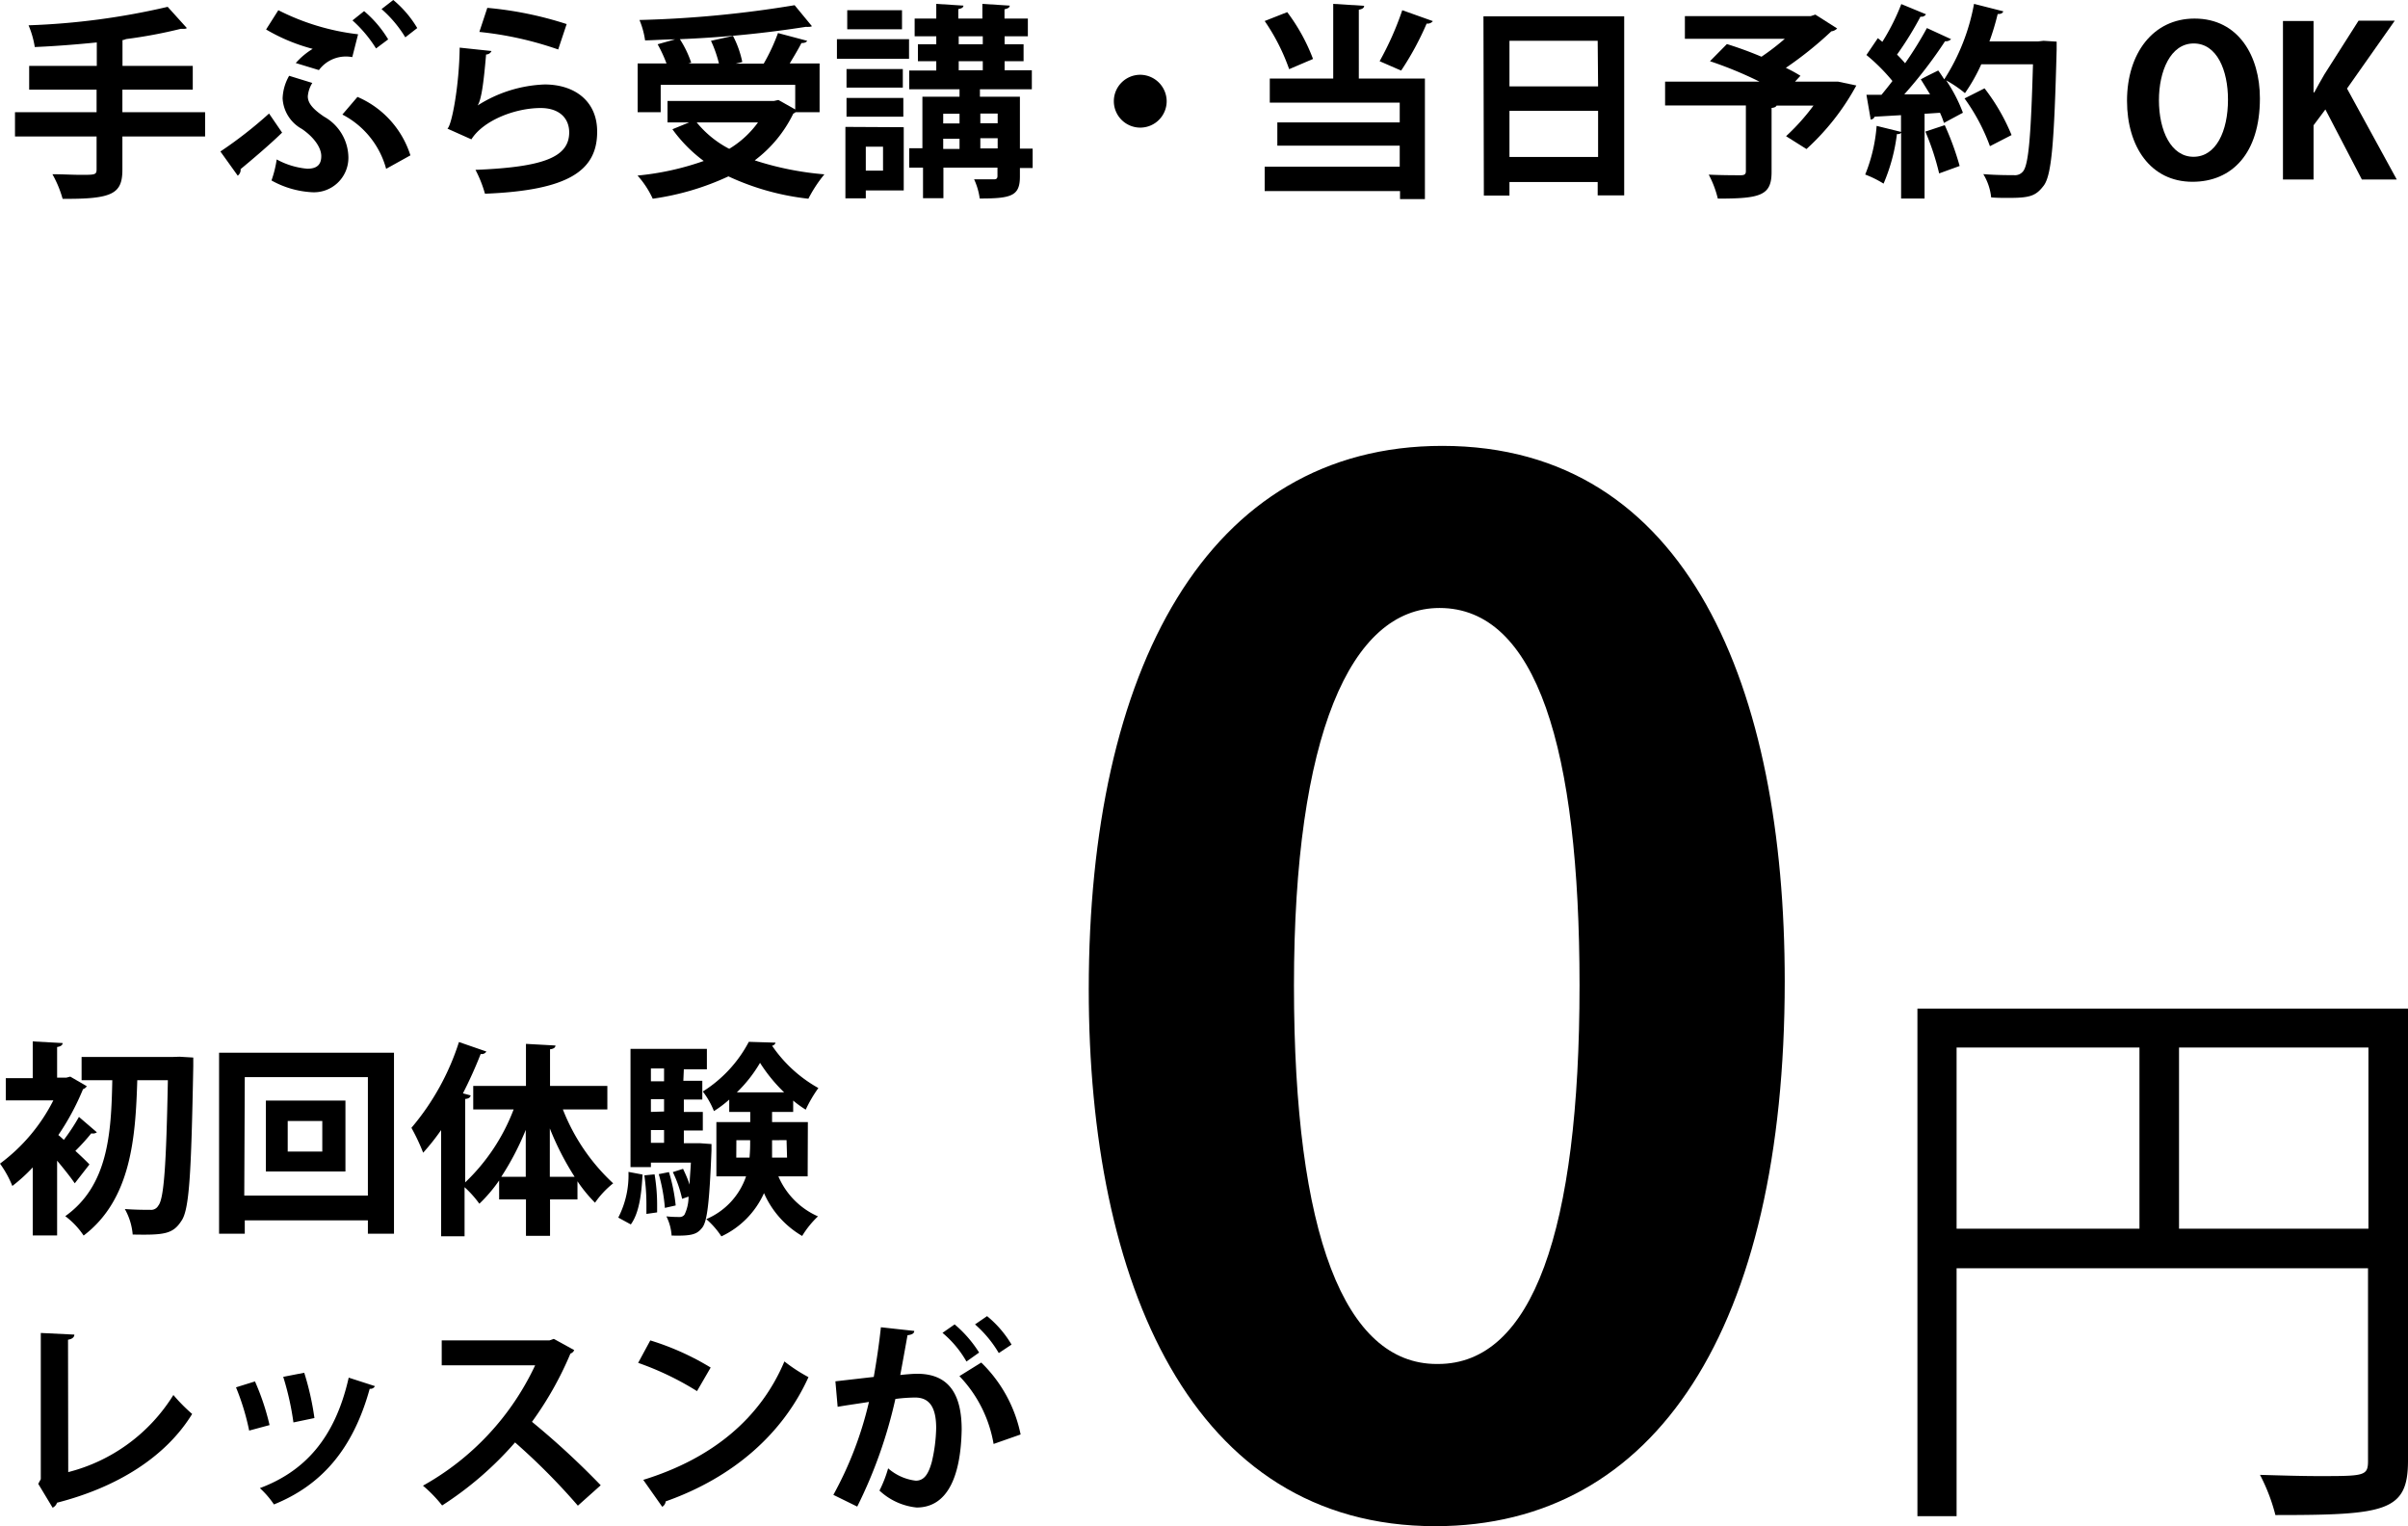 <svg xmlns="http://www.w3.org/2000/svg" viewBox="0 0 236.1 149.62"><g id="レイヤー_2" data-name="レイヤー 2"><g id="レイヤー_1-2" data-name="レイヤー 1"><path d="M106.75,97c0-31.27,11.55-53.29,34.66-53.29,24.2,0,33.58,23.93,33.58,52.47,0,34-12.64,53.43-34.26,53.43C116.81,149.62,106.75,125.69,106.75,97ZM141,133.71c9.25,0,13.87-13.05,13.87-37.11,0-23.24-4.21-37-13.73-37-8.7,0-14.27,12.5-14.27,37s5,37.11,14,37.11Z"/><path d="M236.1,98.87v44.32c0,5-2.2,5.33-13,5.33a18.21,18.21,0,0,0-1.51-3.94c2.09.06,4.06.12,5.68.12,4.57,0,4.91,0,4.91-1.51V124.33H191.84v24.3H188V98.87Zm-44.26,3.82v17.76h17.93V102.69Zm21.81,17.76h18.57V102.69H213.65Z"/><path d="M9.5,111a.68.68,0,0,1-.55.1,20.6,20.6,0,0,1-1.56,1.72c.61.56,1.16,1.09,1.38,1.33L7.33,116c-.4-.59-1.07-1.43-1.73-2.22v7.33H3.21v-6.67a16.34,16.34,0,0,1-2,1.82A10.19,10.19,0,0,0,0,114.07a17.58,17.58,0,0,0,5.23-6.2H.57v-2.18H3.21v-3.6l2.93.16c0,.2-.18.33-.54.39v3h.91l.38-.1,1.62.94a.67.67,0,0,1-.37.29,24.62,24.62,0,0,1-2.42,4.5c.16.12.34.29.54.47a19.71,19.71,0,0,0,1.48-2.25Zm8.1-7.41,1.35.08c0,.18,0,.54,0,.85-.2,10.52-.38,14.08-1.17,15.17-.83,1.29-1.7,1.39-4.77,1.33a6.14,6.14,0,0,0-.77-2.5c1.07.08,2,.08,2.51.08a.8.8,0,0,0,.77-.41c.56-.66.78-4,.94-12.3h-3c-.17,5.53-.57,11.68-5.26,15.23a7.71,7.71,0,0,0-1.8-1.9c4.21-3,4.51-8.12,4.61-13.33H8v-2.28h9Z"/><path d="M21.48,103.2H38.63v17.74H36.07v-1.31H24v1.31H21.48Zm2.47,14H36.07V105.59H24Zm2.12-9.31h7.8v6.95h-7.8Zm5.53,5v-3H28.21v3Z"/><path d="M59.55,108.76H55.19A19.58,19.58,0,0,0,60.12,116a8.94,8.94,0,0,0-1.78,1.9,14.2,14.2,0,0,1-1.72-2.1v1.78H53.93v3.57H51.57v-3.57H48.94v-1.86A14.72,14.72,0,0,1,47,118a10.3,10.3,0,0,0-1.45-1.62v4.81H43.25V110.78A22.43,22.43,0,0,1,41.49,113a20,20,0,0,0-1.15-2.44A24.49,24.49,0,0,0,45,102.15l2.69.93a.53.53,0,0,1-.56.24c-.51,1.3-1.1,2.61-1.74,3.86l.75.2c0,.18-.19.33-.53.35v8.18a19.35,19.35,0,0,0,4.75-7.15H46.4v-2.31h5.17v-4.12l2.89.16c0,.19-.16.33-.53.37v3.59h5.62Zm-8,2a26.93,26.93,0,0,1-2.4,4.6h2.4Zm2.36,4.6h2.43a27.76,27.76,0,0,1-2.43-4.74Z"/><path d="M63,115.14c-.1,1.86-.32,3.76-1.15,4.89l-1.23-.67a9.07,9.07,0,0,0,1-4.48Zm4-9.19h1.86v1.84H67.05V109h1.86v1.82H67.05v1.25H68.2l.45,0,1.11.08c0,.18,0,.43,0,.63-.2,5-.41,6.95-.91,7.57s-.93.83-3,.77a4.92,4.92,0,0,0-.51-1.88,11.07,11.07,0,0,0,1.26.06.57.57,0,0,0,.52-.24,4,4,0,0,0,.39-1.76l-.63.22a11.88,11.88,0,0,0-.91-2.62l1-.32a13.6,13.6,0,0,1,.65,1.55h0c0-.61.08-1.31.12-2.16H63.82v.44h-2V102.82h7.49v2H67.05ZM63.38,119c0-.26,0-.55,0-.85a20.41,20.41,0,0,0-.2-2.93l1-.1a18,18,0,0,1,.25,3c0,.26,0,.51,0,.73Zm1.73-14.26H63.82V106h1.29Zm0,4.22v-1.21H63.82V109Zm0,3.07v-1.25H63.82v1.25Zm.08,6.38a16.73,16.73,0,0,0-.6-3.31l1-.2a16.92,16.92,0,0,1,.66,3.27Zm14-3.09H76.32a7.51,7.51,0,0,0,3.88,3.92,9.32,9.32,0,0,0-1.55,1.92,9.05,9.05,0,0,1-3.74-4.2,8.52,8.52,0,0,1-4.18,4.24,8.17,8.17,0,0,0-1.48-1.69,7,7,0,0,0,3.9-4.19H70.24V110h3.32V109H71.5v-1.21A10.82,10.82,0,0,1,70,108.92,7.94,7.94,0,0,0,68.91,107a12.76,12.76,0,0,0,4.51-4.87l2.62.08a.41.41,0,0,1-.34.3,13.36,13.36,0,0,0,4.54,4.15A12.9,12.9,0,0,0,79,108.78a10.54,10.54,0,0,1-1.23-.89V109H75.7V110h3.51Zm-7-1.84h1.3a16.48,16.48,0,0,0,.06-1.71H72.2Zm4.69-6.4a15.69,15.69,0,0,1-2.36-2.89,13.51,13.51,0,0,1-2.27,2.89Zm.24,4.69H75.7c0,.93,0,1.27,0,1.71h1.47Z"/><path d="M6.69,144.31A17.09,17.09,0,0,0,17,136.75a17.05,17.05,0,0,0,1.84,1.86c-2.59,4.22-7.35,7.19-13.25,8.7a.83.83,0,0,1-.43.49l-1.41-2.34L4,145V130.67l3.29.16c0,.24-.2.44-.62.5Z"/><path d="M25,135.42a23.9,23.9,0,0,1,1.43,4.28l-2,.54A23.61,23.61,0,0,0,23.14,136Zm11.76.46a.48.48,0,0,1-.51.26c-1.66,6-4.79,9.48-9.39,11.34a8.72,8.72,0,0,0-1.38-1.6c4.33-1.62,7.36-4.83,8.71-10.83Zm-6.93-1.31a27.28,27.28,0,0,1,1,4.44l-2.06.43a27.46,27.46,0,0,0-1-4.47Z"/><path d="M56.3,132.35a.6.6,0,0,1-.37.34,33.3,33.3,0,0,1-3.77,6.69,78.68,78.68,0,0,1,6.74,6.22l-2.24,2a63.34,63.34,0,0,0-6.16-6.2,33.44,33.44,0,0,1-7.15,6.18,13.2,13.2,0,0,0-1.88-1.94,26.23,26.23,0,0,0,11-11.8H43.31V131.4H53.87l.43-.15Z"/><path d="M63.76,131.4a26,26,0,0,1,5.92,2.66l-1.34,2.31a28.89,28.89,0,0,0-5.77-2.77Zm-.69,13.67c6.81-2.1,11.5-6.06,13.84-11.61A15.87,15.87,0,0,0,79.27,135c-2.5,5.52-7.33,9.82-14,12.18a.7.7,0,0,1-.34.53Z"/><path d="M89.64,130.47c0,.28-.3.38-.66.42-.18,1-.49,2.73-.71,3.9.53-.06,1.25-.12,1.66-.12,3.33,0,4.36,2.32,4.36,5.47v0c-.08,4.47-1.33,7.64-4.42,7.64a6.25,6.25,0,0,1-3.64-1.66,12,12,0,0,0,.85-2.18,5,5,0,0,0,2.71,1.21c.84,0,1.25-.68,1.57-1.83a15.6,15.6,0,0,0,.43-3.32c0-2-.63-3-2.06-3a15.54,15.54,0,0,0-1.94.14,45.87,45.87,0,0,1-3.74,10.55l-2.34-1.15a35.46,35.46,0,0,0,3.49-9.11c-.73.12-2.18.32-3.07.48l-.22-2.5,3.76-.43c.26-1.47.52-3.17.7-4.87Zm5.12,3a10.27,10.27,0,0,0-2.35-2.81l1.19-.83A11.88,11.88,0,0,1,96,132.59Zm2.66,8.08a12.67,12.67,0,0,0-3.35-6.65l2.14-1.33a13.61,13.61,0,0,1,3.86,7.05Zm.51-8.91a11.4,11.4,0,0,0-2.33-2.81l1.18-.81a10.51,10.51,0,0,1,2.4,2.79Z"/><path d="M20.11,11v2.38H12v3.24c0,2.36-.93,2.91-5.86,2.87a10.84,10.84,0,0,0-1-2.41c1,0,2,.06,2.75.06,1.44,0,1.58,0,1.58-.56v-3.2h-8V11h8V8.79H2.86V6.46H9.49V4.16c-2,.2-4.12.37-6.08.45A9.13,9.13,0,0,0,2.8,2.48,70.36,70.36,0,0,0,16.44.67l1.88,2.08c-.11.08-.15.08-.61.08a47.6,47.6,0,0,1-5.35,1,1.14,1.14,0,0,1-.35.1V6.46H18.9V8.79H12V11Z"/><path d="M21.61,14.85a41.47,41.47,0,0,0,4.77-3.72L27.66,13c-1.28,1.25-3.14,2.81-4.07,3.58a.7.7,0,0,1-.28.64ZM27.29,1a23.1,23.1,0,0,0,7.82,2.36L34.54,5.6a3.29,3.29,0,0,0-3.27,1.27L29,6.18a7.08,7.08,0,0,1,1.66-1.39,17.91,17.91,0,0,1-4.57-1.9Zm3.33,7.13a2.94,2.94,0,0,0-.44,1.31c0,.65.47,1.24,1.6,2a4.64,4.64,0,0,1,2.38,4,3.38,3.38,0,0,1-3.64,3.4,9.09,9.09,0,0,1-3.9-1.15,10.89,10.89,0,0,0,.51-2.06,7.64,7.64,0,0,0,3,.91c1,0,1.37-.45,1.37-1.24s-.66-1.81-1.9-2.66a3.64,3.64,0,0,1-1.89-3,4.76,4.76,0,0,1,.64-2.21ZM35.05,9.5a9.27,9.27,0,0,1,5.19,5.73l-2.38,1.32a8.48,8.48,0,0,0-4.29-5.32Zm.65-8.41a11.1,11.1,0,0,1,2.36,2.77l-1.19.89A12.67,12.67,0,0,0,34.56,2ZM38.56,0a10.57,10.57,0,0,1,2.35,2.75l-1.17.91A11.76,11.76,0,0,0,37.41.89Z"/><path d="M48.19,5a.57.57,0,0,1-.53.34c-.24,2.81-.46,4.43-.83,5h0a13.08,13.08,0,0,1,6.57-2.06c2.95,0,5.17,1.64,5.15,4.65,0,3.86-2.93,5.74-11,6.06a12,12,0,0,0-.93-2.34c6.73-.27,9.17-1.26,9.19-3.66,0-1.43-1-2.4-2.8-2.4-2.51,0-5.62,1.21-6.79,3.07l-2.35-1.05c.43-.33,1.16-4.25,1.2-7.94ZM47.78.77a35.41,35.41,0,0,1,7.78,1.59l-.83,2.49A33.87,33.87,0,0,0,47,3.13Z"/><path d="M78,11a.83.83,0,0,1-.22.14A12.62,12.62,0,0,1,74,15.72a29.9,29.9,0,0,0,6.83,1.37,13.31,13.31,0,0,0-1.57,2.39,25,25,0,0,1-7.84-2.19A26.12,26.12,0,0,1,64,19.48a9.08,9.08,0,0,0-1.49-2.27A27.14,27.14,0,0,0,69,15.78a14.16,14.16,0,0,1-3.07-3.11L67.57,12H65.45V9.9H75.87l.45-.1,1.65.93V8.32H64.78V11H62.52V6.22h2.83a13.77,13.77,0,0,0-.87-1.88l1.71-.48c-1,0-2,.08-2.94.1a8.19,8.19,0,0,0-.55-2A109,109,0,0,0,77.91.51l1.7,2.06a.67.67,0,0,1-.3.06,1.55,1.55,0,0,1-.29,0A107.22,107.22,0,0,1,66.66,3.84a10.21,10.21,0,0,1,1.11,2.3l-.28.08h3A11.9,11.9,0,0,0,69.71,4l2.16-.48a9.66,9.66,0,0,1,.91,2.56l-.65.16h2.75a18.81,18.81,0,0,0,1.4-3L79.14,4c-.08.16-.28.22-.56.22-.3.59-.73,1.3-1.15,2h2.93V11Zm-9.69,1a10.13,10.13,0,0,0,3.19,2.59A9.61,9.61,0,0,0,74.32,12Z"/><path d="M82.06,5.76V3.84h7.07V5.76Zm6.55,6.71v6.2H84.89v.77h-2v-7Zm-.09-5.7V8.59H83V6.77ZM83,11.44V9.6h5.57v1.84ZM88.44,1V2.87H83.07V1ZM86.58,14.38H84.89v2.35h1.69Zm14.67.19v1.9H100v.84c0,1.9-.83,2.15-3.94,2.15a6.55,6.55,0,0,0-.55-1.88c.77,0,1.7,0,1.94,0s.35-.08.35-.33v-.82h-5.3v3h-2v-3H89.15v-1.9h1.29V9.48h3.64V8.75H89.15V6.91H91.8V6H90V4.34H91.8V3.56H89.68V1.82H91.8V.38l2.66.17c0,.18-.16.28-.5.34v.93h2.36V.38L99,.55c0,.18-.16.28-.51.36v.91h2.29V3.56H98.5v.78h1.86V6H98.5v.89h2.67V8.75H96.08v.73H100v5.09Zm-7.17-3.42h-1.6v.95h1.6Zm-1.6,2.45v1h1.6v-1ZM94,3.56v.78h2.36V3.56ZM94,6v.89h2.36V6Zm3.82,5.13h-1.7v.95h1.7Zm-1.7,3.42h1.7v-1h-1.7Z"/><path d="M114.39,9.92a2.59,2.59,0,1,1-2.59-2.59A2.61,2.61,0,0,1,114.39,9.92Z"/><path d="M126.21,1.19a18.42,18.42,0,0,1,2.53,4.59l-2.34,1A19.93,19.93,0,0,0,124,2.06Zm7.54-.62c0,.2-.16.32-.52.38V7.7h6.48V19.52h-2.44v-.79H124V16.34h13.24V14.28h-12V12h12V10.06H124.5V7.7h6.22V.38ZM135.27,6a29.92,29.92,0,0,0,2.22-5l3,1.07a.66.66,0,0,1-.61.24,28.58,28.58,0,0,1-2.5,4.61Z"/><path d="M145.45,1.6h13.8V19.15h-2.6V17.84H148v1.33h-2.51ZM156.65,4H148V8.47h8.69ZM148,15.39h8.69V10.87H148Z"/><path d="M180.21,8l1.8.38a23.63,23.63,0,0,1-4.89,6.23l-2-1.26a21.2,21.2,0,0,0,2.69-3h-3.62c-.06.13-.22.21-.49.23v6.28c0,2.3-1.07,2.61-5.27,2.61a10,10,0,0,0-.89-2.35c1.21.06,2.71.06,3.11.06s.53-.1.53-.4V10.34h-7.92V8h9.25a37.93,37.93,0,0,0-4.85-2l1.66-1.68a35.87,35.87,0,0,1,3.39,1.24A23.19,23.19,0,0,0,175,3.8H165.2V1.58h12.34l.45-.15,2.14,1.36a.94.94,0,0,1-.57.28,36.25,36.25,0,0,1-4.46,3.58,13.16,13.16,0,0,1,1.43.78L176,8h3.71Z"/><path d="M200.36,4l1.29.08c0,.2,0,.53,0,.79-.24,9.13-.49,12.3-1.27,13.33s-1.38,1.2-3.48,1.2c-.54,0-1.11,0-1.67-.05a5.47,5.47,0,0,0-.77-2.28c1.27.1,2.42.1,3,.1a1,1,0,0,0,.87-.34c.58-.61.8-3.56,1-10.53h-5.07a17,17,0,0,1-1.6,2.83,11.8,11.8,0,0,0-1.84-1.25,15.07,15.07,0,0,1,1.64,3.17l-1.86,1a7.85,7.85,0,0,0-.39-1l-1.51.1v8.31H186.4V13c-.06.12-.22.16-.41.14A17.77,17.77,0,0,1,184.68,18a10.4,10.4,0,0,0-1.8-.89A15.85,15.85,0,0,0,184,12.34l2.39.59V11.29l-2.59.15a.43.43,0,0,1-.38.28L183,9.29h1.48c.34-.42.71-.87,1.07-1.35A18.5,18.5,0,0,0,183,5.39l1.12-1.65.44.36A21.44,21.44,0,0,0,186.42.4l2.42,1a.51.51,0,0,1-.54.23A32.5,32.5,0,0,1,186,5.35c.31.31.57.59.79.85a35.25,35.25,0,0,0,2.14-3.45l2.37,1.09a.7.7,0,0,1-.59.2,44.31,44.31,0,0,1-4,5.21l2.53,0c-.31-.5-.61-1-.91-1.47.64-.35,1.19-.61,1.71-.87.21.28.39.56.59.87A20.45,20.45,0,0,0,193.55.38l2.87.73c-.06.18-.24.28-.55.26a25,25,0,0,1-.81,2.69h4.77Zm-10.23,13a24.74,24.74,0,0,0-1.35-4.1l1.9-.63a27.68,27.68,0,0,1,1.46,4Zm4.45-8.34a19.61,19.61,0,0,1,2.65,4.58l-2.12,1.09a19.17,19.17,0,0,0-2.49-4.68Z"/><path d="M221.58,9.64c0,5.41-2.75,8.18-6.61,8.18-4.1,0-6.42-3.44-6.42-7.94,0-4.65,2.56-8.06,6.62-8.06C219.48,1.82,221.58,5.5,221.58,9.64Zm-9.9.18c0,3,1.19,5.55,3.39,5.55s3.38-2.48,3.38-5.61c0-2.85-1.07-5.5-3.36-5.5S211.68,7,211.68,9.82Z"/><path d="M235,17.6h-3.42L228,10.73l-1.16,1.55V17.6h-3V2.06h3v7h.07c.32-.6.66-1.19,1-1.78l3.34-5.25h3.55l-4.68,6.65Z"/></g></g></svg>